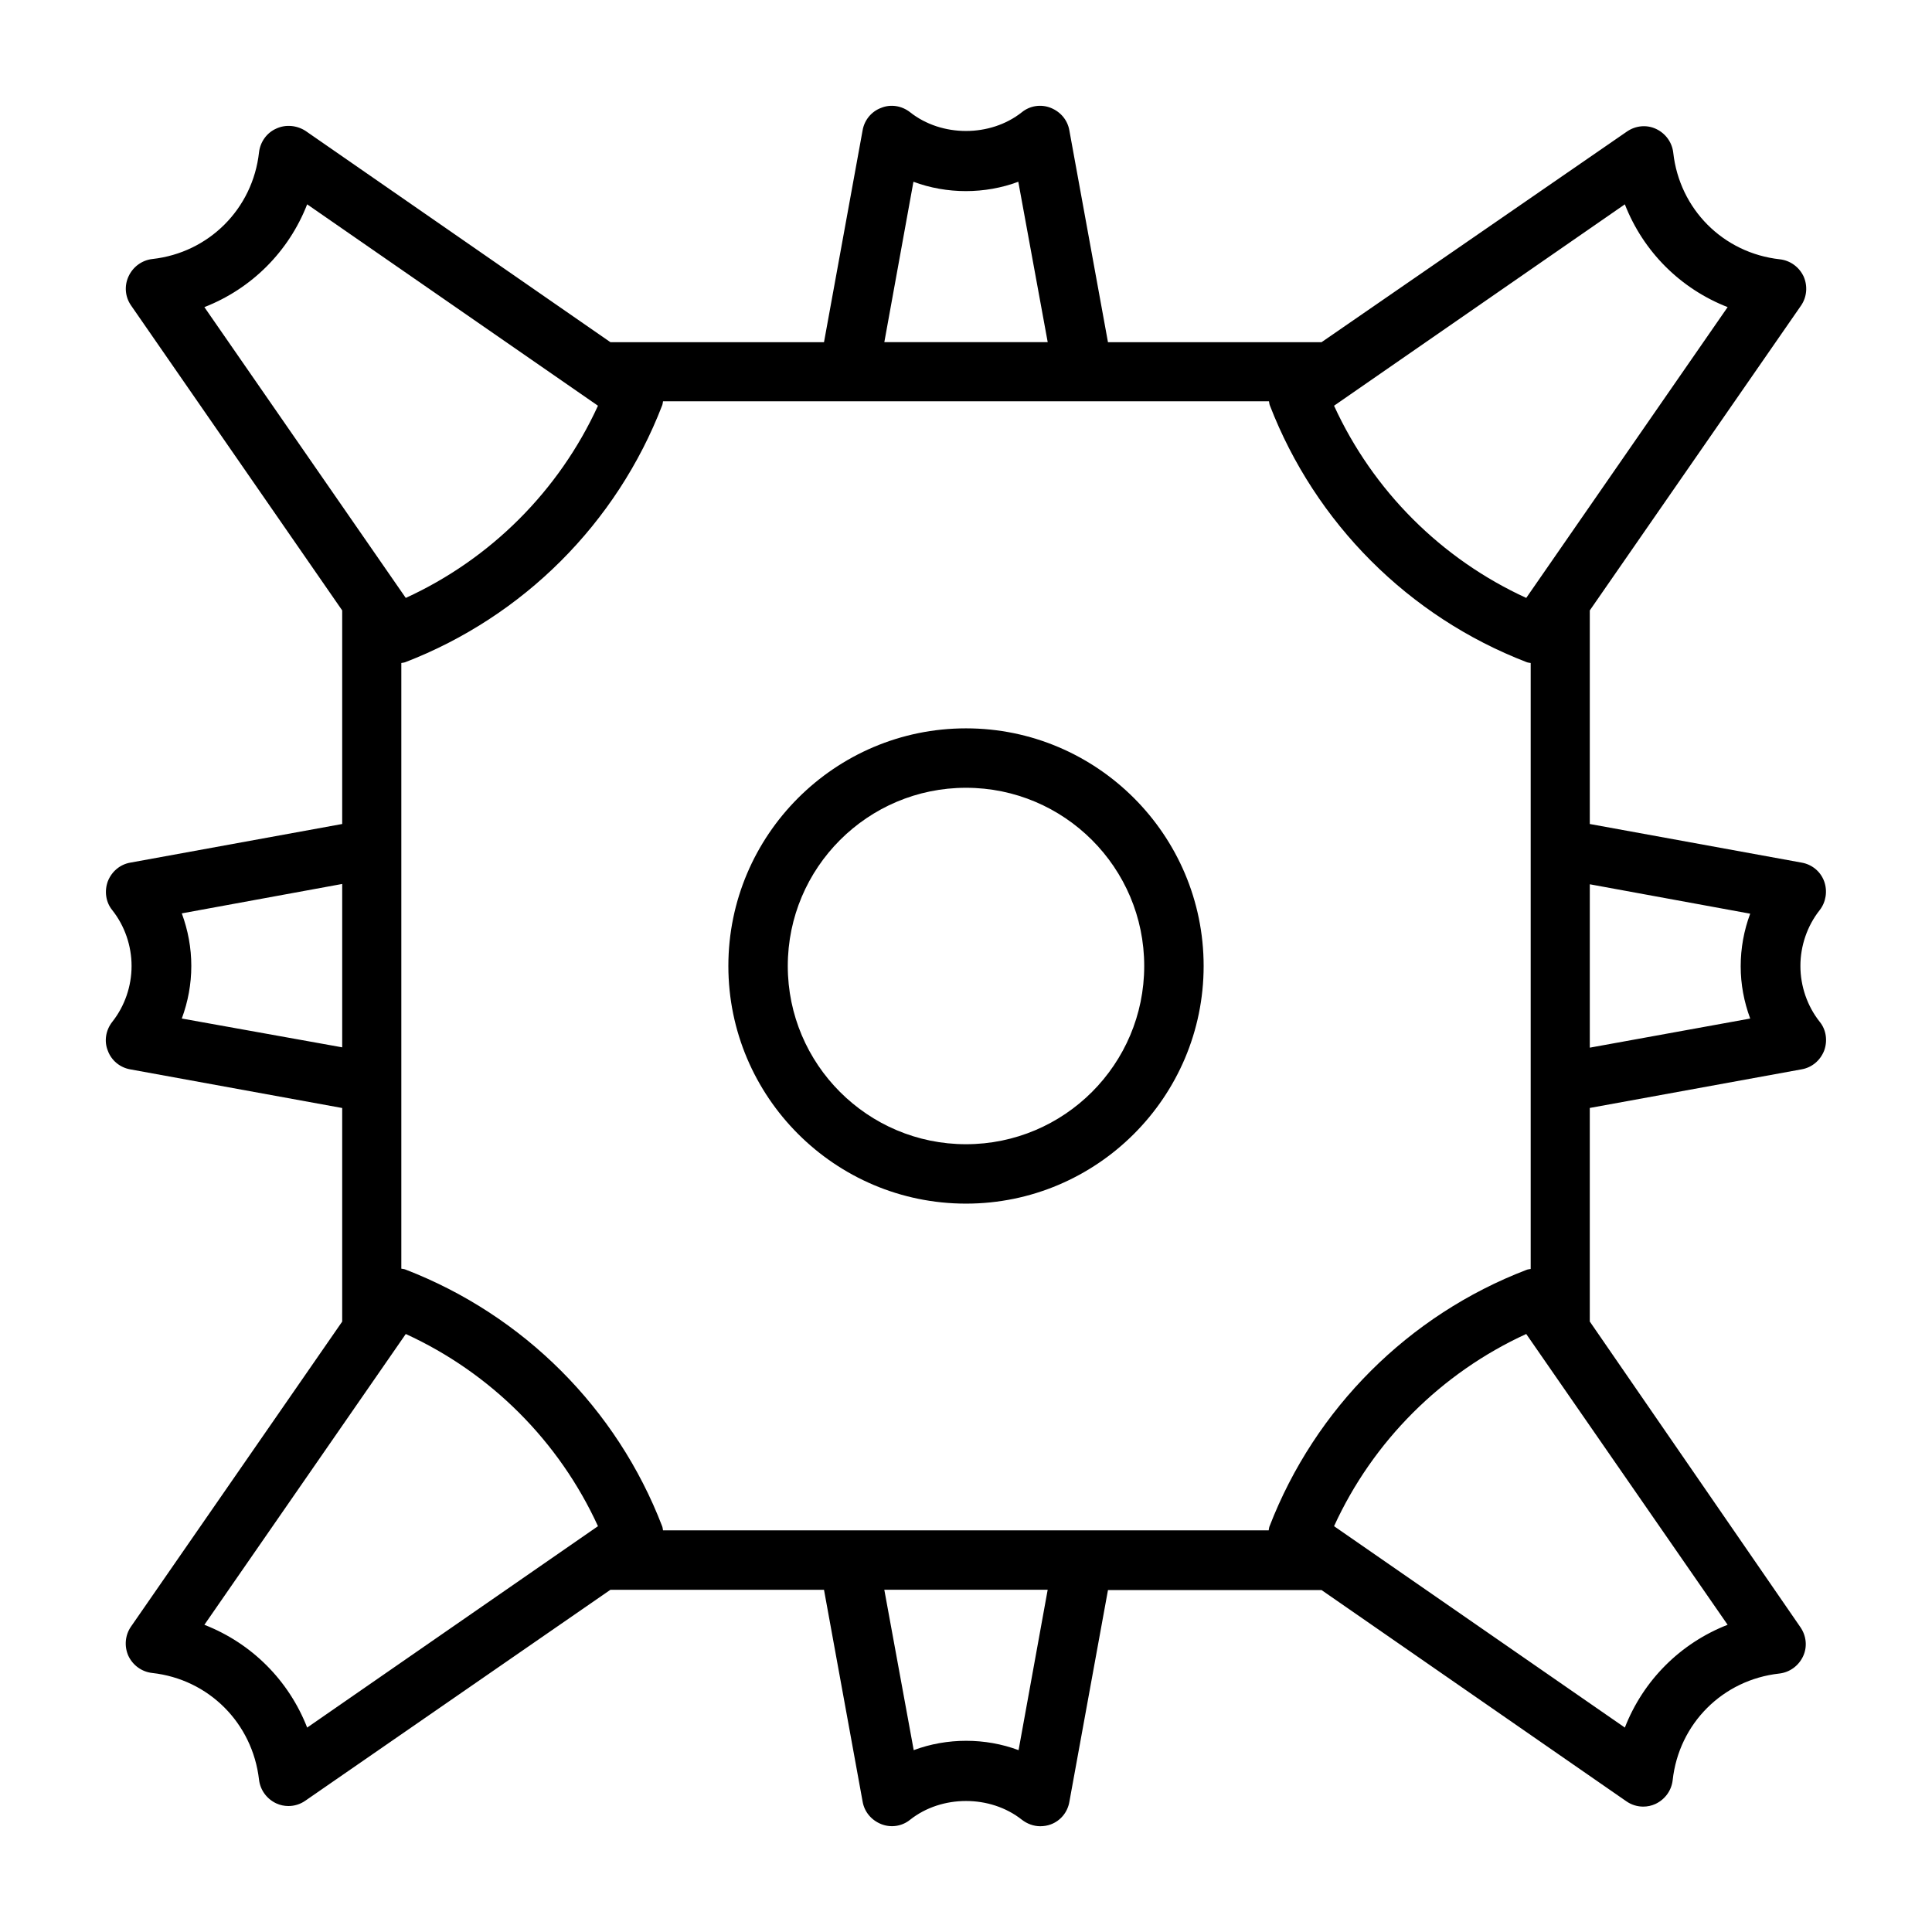 <?xml version="1.0" encoding="UTF-8"?>
<!-- Uploaded to: ICON Repo, www.svgrepo.com, Generator: ICON Repo Mixer Tools -->
<svg fill="#000000" width="800px" height="800px" version="1.1" viewBox="144 144 512 512" xmlns="http://www.w3.org/2000/svg">
 <g>
  <path d="m627.42 377.56c-0.945-2.598-3.227-4.488-5.984-4.961l-56.125-10.23v-56.602l55.969-80.766c1.574-2.281 1.812-5.195 0.707-7.715-1.18-2.519-3.543-4.25-6.297-4.566-15.035-1.652-26.609-13.305-28.262-28.262-0.316-2.754-2.047-5.117-4.566-6.297-2.519-1.18-5.434-0.867-7.715 0.707l-80.922 55.816h-56.602l-10.234-56.129c-0.473-2.754-2.363-4.961-4.961-5.984-2.598-1.023-5.512-0.551-7.637 1.18-8.344 6.613-21.254 6.613-29.598 0-2.203-1.73-5.117-2.203-7.637-1.18-2.598 0.945-4.488 3.227-4.961 5.984l-10.227 56.129h-56.602l-80.766-55.973c-2.285-1.496-5.273-1.809-7.793-0.629-2.519 1.102-4.25 3.543-4.566 6.297-1.652 14.957-13.305 26.609-28.262 28.262-2.754 0.316-5.117 2.047-6.297 4.566-1.18 2.519-0.945 5.43 0.629 7.715l55.973 80.844v56.602l-56.129 10.234c-2.754 0.473-4.961 2.363-5.984 4.961-0.945 2.598-0.551 5.512 1.18 7.637 3.305 4.172 5.117 9.445 5.117 14.801 0 5.352-1.812 10.629-5.117 14.801-1.73 2.203-2.203 5.117-1.18 7.637 0.945 2.598 3.227 4.488 5.984 4.961l56.129 10.234v56.602l-55.973 80.836c-1.574 2.281-1.812 5.195-0.707 7.715 1.18 2.519 3.543 4.25 6.297 4.566 15.035 1.652 26.609 13.305 28.34 28.262 0.316 2.754 2.047 5.117 4.566 6.297 1.023 0.473 2.125 0.707 3.227 0.707 1.574 0 3.148-0.473 4.488-1.418l80.844-55.891h56.602l10.234 56.129c0.473 2.754 2.363 4.961 4.961 5.984 2.598 1.023 5.512 0.551 7.637-1.18 8.344-6.613 21.254-6.613 29.598 0 1.418 1.102 3.148 1.73 4.879 1.73 0.945 0 1.891-0.156 2.754-0.473 2.598-0.945 4.488-3.227 4.961-5.984l10.234-56.129h56.602l80.766 55.969c1.34 0.945 2.914 1.418 4.488 1.418 1.102 0 2.203-0.234 3.227-0.707 2.519-1.18 4.25-3.543 4.566-6.297 1.652-15.035 13.305-26.609 28.262-28.262 2.754-0.316 5.117-2.047 6.297-4.566 1.18-2.519 0.867-5.434-0.707-7.715l-55.816-81.004v-56.602l56.129-10.234c2.754-0.473 4.961-2.363 5.984-4.961 0.945-2.598 0.551-5.512-1.18-7.637-3.305-4.172-5.117-9.445-5.117-14.801 0-5.352 1.812-10.629 5.117-14.801 1.648-2.117 2.121-5.031 1.176-7.629zm-146.97 170.9c-0.156 0.395-0.156 0.707-0.234 1.102h-160.51c-0.078-0.395-0.078-0.707-0.234-1.102-11.965-31.172-36.762-55.969-68.016-68.016-0.395-0.156-0.707-0.156-1.102-0.234v-160.51c0.395-0.078 0.707-0.078 1.102-0.234 31.172-12.043 55.969-36.762 68.016-68.016 0.156-0.395 0.156-0.707 0.234-1.102h160.59c0.078 0.395 0.078 0.707 0.234 1.102 12.043 31.172 36.762 55.969 68.016 68.016 0.395 0.156 0.707 0.156 1.102 0.234v160.59c-0.395 0.078-0.707 0.078-1.102 0.234-31.25 11.969-56.047 36.766-68.094 67.938zm121.39-323.07-53.371 77.066c-22.516-10.312-40.621-28.418-50.934-50.934l77.066-53.371c4.883 12.516 14.723 22.355 27.238 27.238zm-215.77-33.223c8.816 3.305 18.973 3.305 27.789 0l7.793 42.508h-43.297zm-160.67 5.984 77.066 53.371c-10.312 22.516-28.418 40.621-50.934 50.934l-53.371-77.066c12.516-4.883 22.355-14.723 27.238-27.238zm-33.223 215.77c1.656-4.488 2.519-9.133 2.519-13.934s-0.867-9.445-2.519-13.934l42.508-7.793v43.297zm5.984 160.67 53.371-77.066c22.516 10.309 40.621 28.414 50.934 50.93l-77.066 53.371c-4.883-12.516-14.723-22.355-27.238-27.234zm215.77 33.219c-8.816-3.305-18.973-3.305-27.789 0l-7.793-42.508h43.297zm160.67-5.984-77.066-53.371c10.309-22.516 28.414-40.621 50.93-50.934l53.371 77.066c-12.516 4.883-22.355 14.723-27.234 27.238zm33.219-187.9-42.508 7.715v-43.297l42.508 7.793c-1.652 4.41-2.519 9.133-2.519 13.934s0.867 9.367 2.519 13.855z"/>
  <path d="m400 337.02c-34.715 0-62.977 28.262-62.977 62.977s28.262 62.977 62.977 62.977 62.977-28.262 62.977-62.977c0-34.719-28.262-62.977-62.977-62.977zm0 110.21c-26.055 0-47.23-21.176-47.23-47.23s21.176-47.23 47.23-47.23 47.23 21.176 47.23 47.23-21.176 47.23-47.23 47.23z"/>
 </g>
</svg>